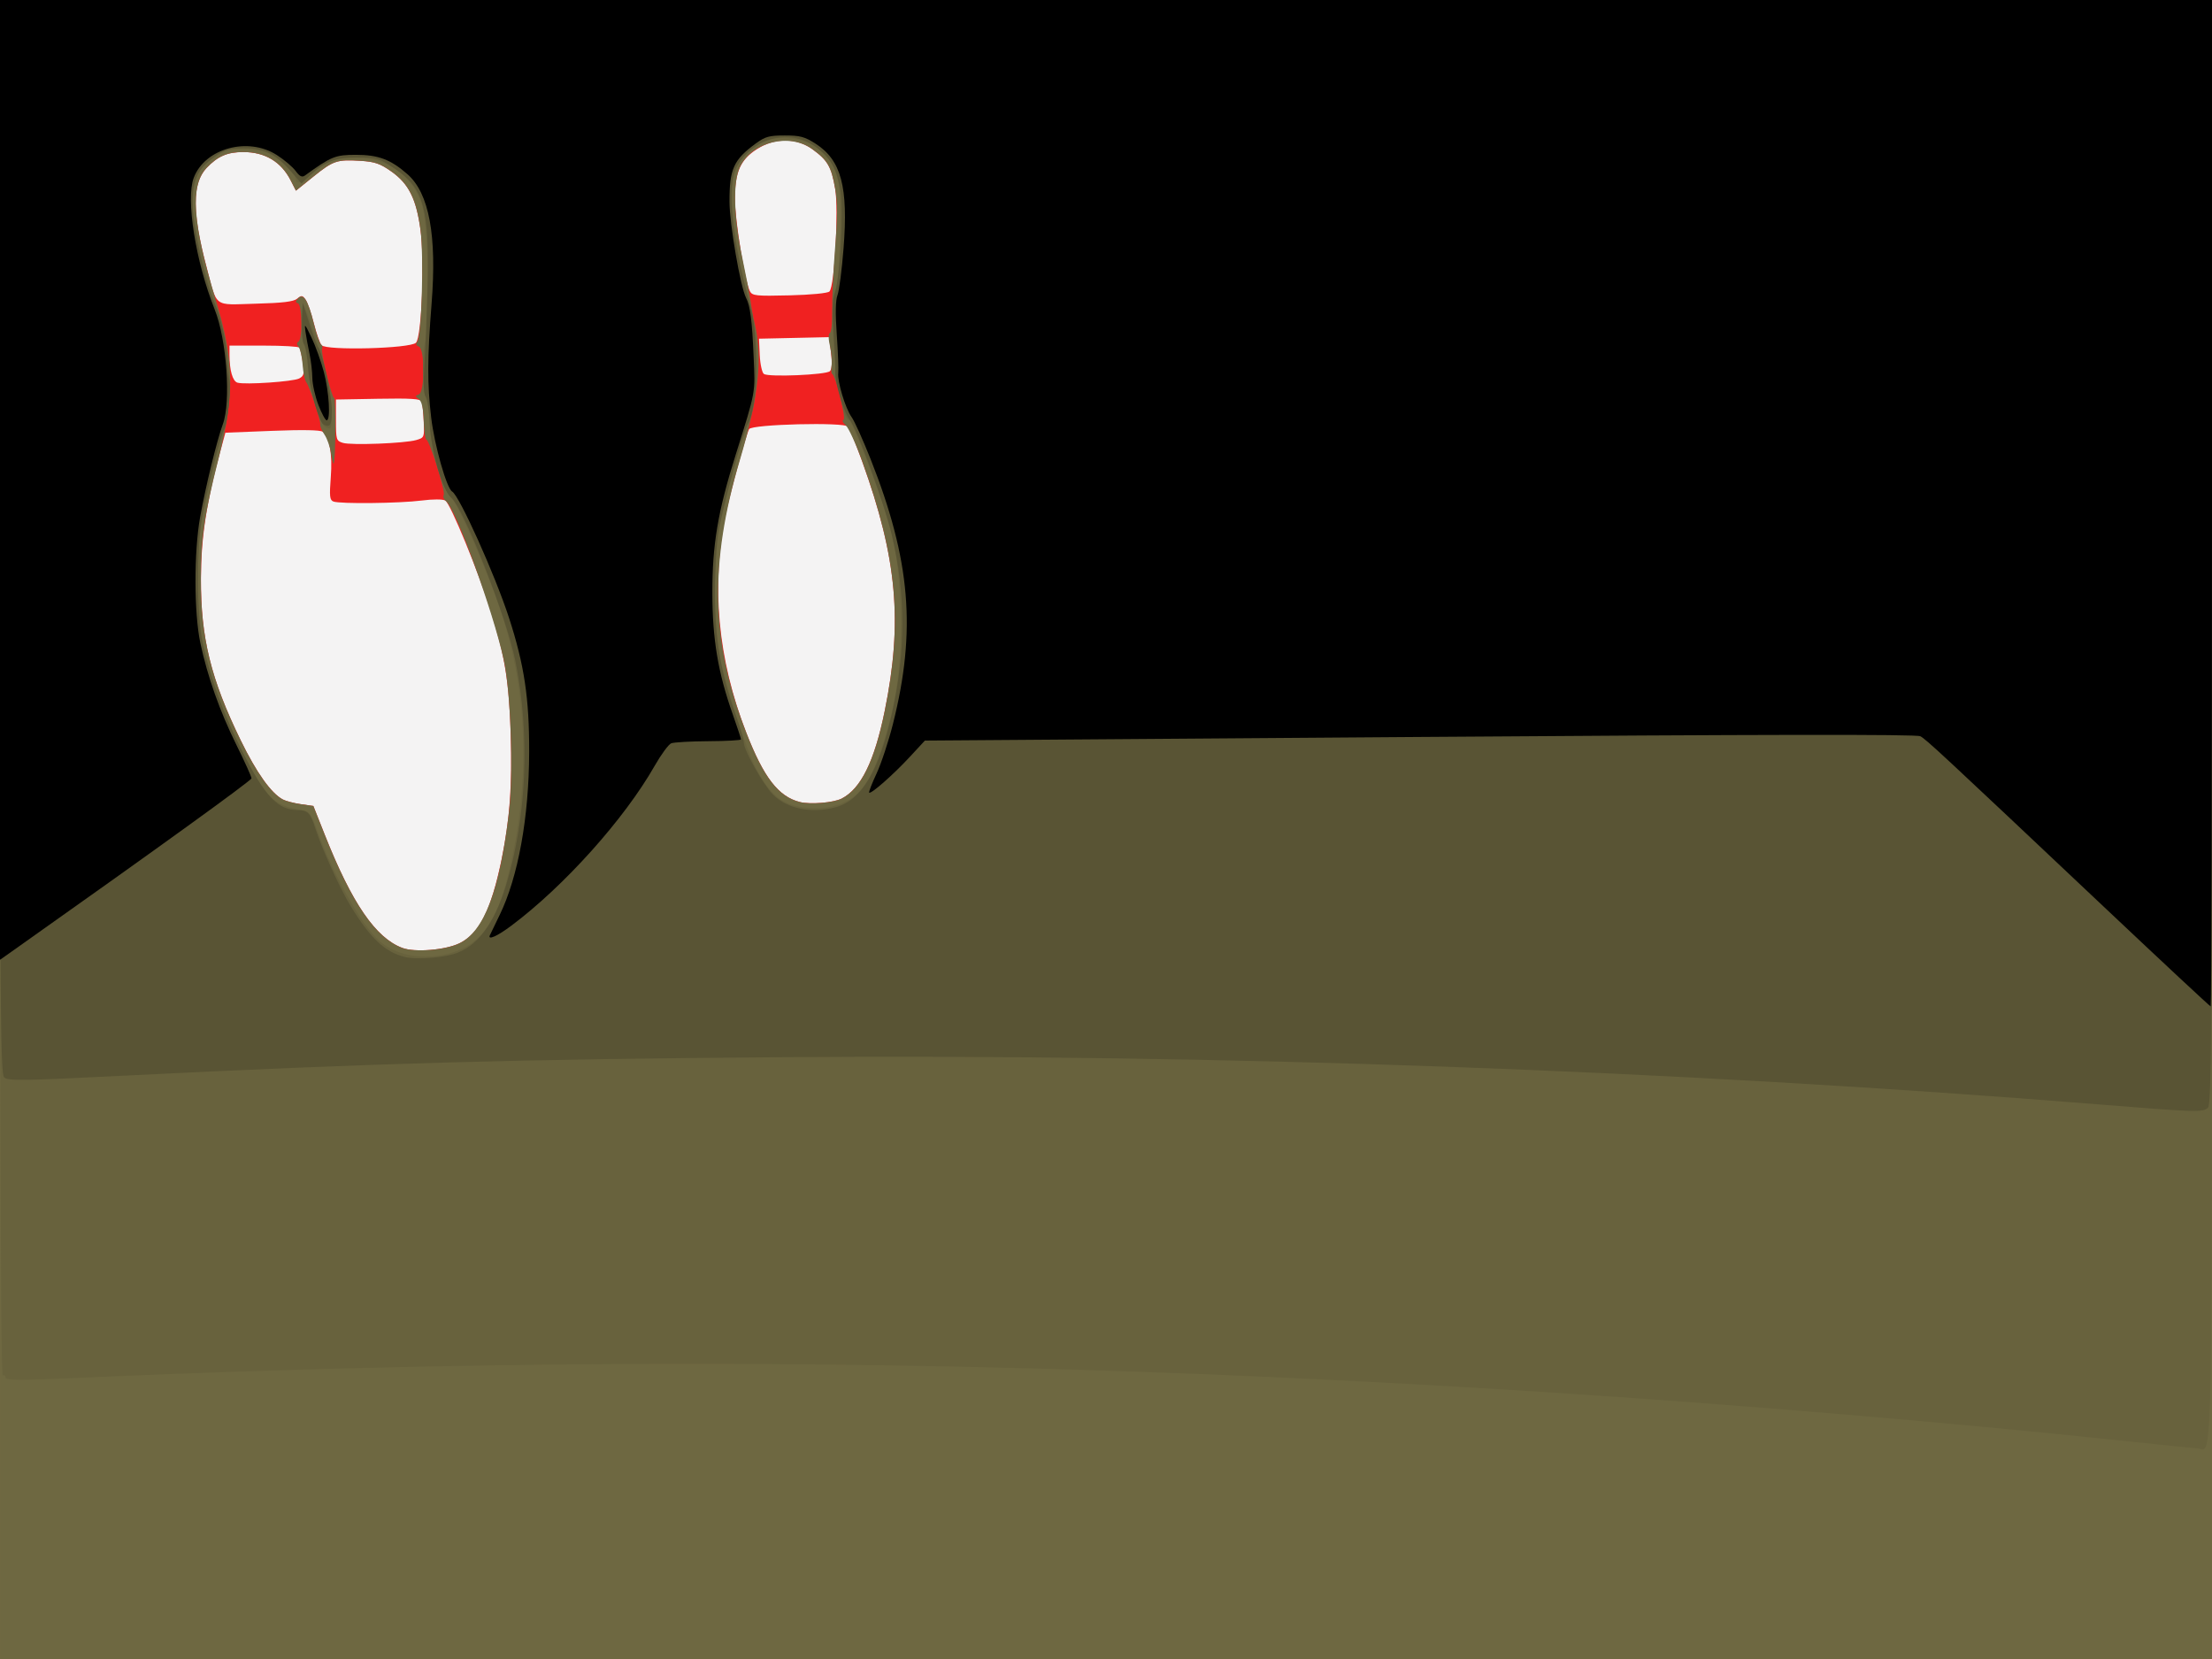 <?xml version="1.0" encoding="UTF-8" standalone="no"?>
<!-- Created with Inkscape (http://www.inkscape.org/) -->
<svg
    xmlns:inkscape="http://www.inkscape.org/namespaces/inkscape"
    xmlns:rdf="http://www.w3.org/1999/02/22-rdf-syntax-ns#"
    xmlns="http://www.w3.org/2000/svg"
    xmlns:cc="http://creativecommons.org/ns#"
    xmlns:dc="http://purl.org/dc/elements/1.1/"
    xmlns:sodipodi="http://sodipodi.sourceforge.net/DTD/sodipodi-0.dtd"
    xmlns:svg="http://www.w3.org/2000/svg"
    xmlns:ns1="http://sozi.baierouge.fr"
    xmlns:xlink="http://www.w3.org/1999/xlink"
    id="svg3057"
    sodipodi:docname="bowling_leave_6_10.svg"
    viewBox="0 0 800 600"
    version="1.1"
    inkscape:version="0.47 r22583"
  >
  <rect x="0" y="0" width="800" height="600" fill="#333333" stroke="none"/>
  <title
      id="title3090"
    >Bowling 4-7-8 Leave</title
  >
  <sodipodi:namedview
      id="base"
      bordercolor="#666666"
      inkscape:pageshadow="2"
      inkscape:window-y="-4"
      pagecolor="#ffffff"
      inkscape:window-height="753"
      inkscape:window-maximized="1"
      inkscape:zoom="0.7"
      inkscape:window-x="-4"
      showgrid="false"
      borderopacity="1.0"
      inkscape:current-layer="layer1"
      inkscape:cx="199.70171"
      inkscape:cy="311.75397"
      inkscape:window-width="1280"
      inkscape:pageopacity="0.0"
      inkscape:document-units="px"
  />
  <g
      id="layer1"
      inkscape:label="Layer 1"
      inkscape:groupmode="layer"
      transform="translate(25.411 -244.12)"
    >
    <g
        id="g3564"
        transform="translate(193.16 313.18)"
      >
      <path
          id="path3576"
          style="fill:#f4f3f3"
          d="m-218.57 230.93v-300h400 400v300 300h-400-400v-300z"
      />
      <path
          id="path3574"
          style="fill:#f02121"
          d="m-218.57 230.93v-300h400 400v300 300h-400-400v-300zm166.15 41.169c7.208-3.49 11.446-11.929 15.259-30.387 2.952-14.293 3.859-26.734 3.293-45.185-0.585-19.062-2.03-28.005-7.209-44.597-4.353-13.947-14.667-39.022-16.442-39.972-0.958-0.513-4.57-0.508-8.602 0.011-7.94 1.023-29.5 1.263-31.866 0.355-1.336-0.513-1.482-1.873-0.947-8.828 0.639-8.318-0.44-14.328-2.947-16.408-0.775-0.643-7.3-0.761-18.186-0.33l-16.978 0.673-1.78 6.5c-4.999 18.251-7.01 31.336-7.072 46-0.091 21.735 3.529 36.527 14.383 58.772 5.717 11.717 10.981 19.108 15.228 21.38 1.077 0.576 4.003 1.34 6.502 1.698l4.544 0.65 4.16 10.5c9.782 24.687 18.386 37.232 28.008 40.839 4.509 1.69 15.555 0.797 20.651-1.671zm138.27-52.35c6.952-3.564 11.855-13.554 15.551-31.691 6.567-32.225 4.489-55.292-8.12-90.13-2.289-6.325-4.57-12.028-5.068-12.674-1.327-1.721-34.901-0.887-35.867 0.891-1.091 2.009-6.699 22.475-8.434 30.783-5.362 25.667-2.851 52.518 7.379 78.897 6.317 16.291 11.662 23.224 19.411 25.179 3.794 0.957 12.188 0.261 15.148-1.256zm-153.92-129.65c2.941-0.838 2.995-0.971 2.739-6.76-0.144-3.248-0.472-6.48-0.729-7.181-0.357-0.976-4.064-1.211-15.739-1l-15.271 0.276v7.455c0 7.081 0.125 7.493 2.5 8.221 3.014 0.924 22.29 0.189 26.5-1.011zm-42.281-22.283c1.714-0.917 1.887-1.689 1.284-5.721-0.384-2.564-0.905-4.999-1.159-5.411-0.254-0.412-6.06-0.75-12.903-0.75h-12.441v3.375c0 5.548 1.127 9.491 2.865 10.024 2.677 0.82 20.211-0.369 22.355-1.516zm191.93-2.633c0.714-0.714 0.854-3.061 0.399-6.704l-0.7-5.605-12.674 0.279-12.674 0.279 0.278 5.958c0.153 3.277 0.828 6.338 1.5 6.803 1.733 1.198 22.545 0.316 23.873-1.012zm-149.71-10.287c2.065-2.104 3.154-29.689 1.617-40.962-1.509-11.067-4.235-16.519-10.473-20.941-4.08-2.893-5.989-3.554-11.224-3.887-8.466-0.539-9.847-0.073-17.096 5.771l-6.237 5.028-1.907-3.736c-3.433-6.727-9.302-10.236-17.119-10.236-5.771 0-9.25 1.506-13.285 5.752-5.206 5.478-5.257 16.025-0.168 35.248 4.149 15.672 2.321 14.252 17.824 13.848 9.814-0.256 13.789-0.733 15.085-1.81 1.558-1.295 1.907-1.262 3.04 0.288 0.704 0.963 2.036 4.762 2.961 8.443 0.925 3.681 2.198 7.315 2.829 8.076 1.678 2.022 32.074 1.236 34.153-0.883zm149.54-18.538c1.857-1.862 3.386-29.506 2.057-37.202-1.37-7.934-2.705-10.247-8.221-14.243-5.771-4.181-13.46-4.225-19.94-0.115-6.083 3.857-8.042 8.216-8.079 17.972-0.029 7.586 3.587 29.967 5.412 33.489 0.858 1.656 2.191 1.796 14.323 1.5 7.765-0.189 13.827-0.777 14.45-1.401z"
      />
      <path
          id="path3572"
          style="fill:#6e6841"
          d="m-218.57 230.93v-300h400 400v300 300h-400-400v-300zm166.15 41.169c8.997-4.355 14.594-19.207 17.944-47.618 1.658-14.061 0.621-43.48-1.942-55.075-3.895-17.62-17.314-54.476-20.811-57.16-0.848-0.651-1.238-1.675-0.868-2.275 0.728-1.178-5.203-20.036-6.307-20.051-0.367-0.005-0.779-3.043-0.914-6.75-0.171-4.672-0.717-7.088-1.779-7.872-1.375-1.015-1.375-1.192-0.003-1.719 2.224-0.853 2.228-16.444 0.004-17.298-1.015-0.39-1.208-0.968-0.576-1.73 1.61-1.94 2.443-31.191 1.157-40.622-1.509-11.067-4.235-16.519-10.473-20.941-4.08-2.893-5.989-3.554-11.224-3.887-8.466-0.539-9.847-0.073-17.096 5.771l-6.237 5.028-1.907-3.736c-3.434-6.727-9.302-10.236-17.12-10.236-5.771 0-9.25 1.506-13.285 5.752-6.051 6.367-5.102 20.009 3.323 47.748 6.717 22.116 6.916 33.929 0.968 57.5-5.098 20.202-6.327 28.619-6.355 43.5-0.04 21.259 3.672 36.273 14.406 58.272 5.717 11.717 10.981 19.108 15.228 21.38 1.077 0.576 4.003 1.34 6.502 1.698l4.544 0.65 4.16 10.5c9.782 24.687 18.386 37.232 28.008 40.839 4.509 1.69 15.555 0.797 20.651-1.671zm-46.426-177.17c-0.3-2.238-1.361-5.289-2.358-6.781-0.997-1.492-1.694-3.104-1.549-3.584 0.346-1.146-3.808-13.778-5.046-15.344-0.529-0.669-1.121-3.52-1.315-6.335-0.195-2.816-0.849-5.716-1.454-6.445-0.76-0.916-0.776-1.526-0.051-1.974 1.532-0.947 1.353-13.252-0.201-13.822-0.985-0.361-0.97-0.75 0.067-1.833 1.926-2.011 3.626 0.732 5.701 9.2 0.936 3.819 2.109 7.195 2.608 7.503 0.499 0.308 0.663 0.953 0.367 1.434-0.646 1.046 3.479 17.989 4.38 17.988 0.682-0.001 0.506 22.956-0.182 23.643-0.231 0.231-0.665-1.411-0.965-3.65zm184.7 124.82c6.952-3.564 11.855-13.554 15.551-31.691 6.561-32.194 4.508-55.061-8.088-90.13-2.272-6.325-4.978-12.249-6.014-13.165-1.074-0.95-1.419-1.819-0.804-2.024 1.053-0.351-2.844-15.969-4.137-16.585-0.317-0.151-0.4-1.501-0.184-3s-0.042-4.641-0.572-6.981c-0.616-2.717-0.617-4.47-0.004-4.849 0.528-0.326 0.891-4.036 0.807-8.244-0.084-4.208 0.381-14.301 1.033-22.428 0.904-11.263 0.91-16.376 0.025-21.5-1.37-7.934-2.705-10.247-8.221-14.243-8.329-6.033-21.887-2.667-26.245 6.516-2.572 5.421-2.212 18.118 0.937 33.004 1.396 6.6 2.735 13.613 2.974 15.585 0.24 1.972 0.906 5.572 1.481 8 2.93 12.378 1.401 26.468-5.331 49.117-11.179 37.61-10.542 65.748 2.235 98.696 6.317 16.291 11.662 23.224 19.411 25.179 3.794 0.957 12.188 0.261 15.148-1.256z"
      />
      <path
          id="path3570"
          style="fill:#68623d"
          d="m547.43 451.84c-60.27-6.415-138.43-12.998-206-17.351-182.5-11.756-347.43-13.375-531.75-5.221-21.556 0.954-26.25 0.927-26.25-0.148 0-0.72-0.449-1.031-0.999-0.691-0.666 0.411-1-82.656-1-248.44v-249.06h400 400v260.57c0 282.3 0.368 263.61-5.179 263.29-1.277-0.074-14.246-1.403-28.821-2.955zm-602.43-176.38c10.213-3.047 16.1-11.316 20.311-28.529 8.024-32.795 7.066-65.494-2.779-94.94-4.862-14.541-15.594-39.06-17.988-41.096-2.977-2.531-7.365-17.374-7.745-26.196-0.185-4.313-0.764-8.639-1.286-9.615-1.401-2.618-1.48-18.181-0.109-21.653 1.883-4.77 0.847-41.509-1.361-48.31-3.525-10.852-12.475-17.19-24.275-17.19-5.909 0-7.608 0.422-11.39 2.829-2.445 1.556-5.063 3.581-5.818 4.5-1.47 1.79-4.128 2.271-4.128 0.748 0-1.847-5.345-7.212-9.086-9.121-2.567-1.31-5.854-1.956-9.944-1.956-5.204 0-6.781 0.462-10.64 3.117-5.895 4.056-7.654 8.238-7.521 17.883 0.102 7.408 4.017 23.884 9.149 38.5 1.928 5.49 4.359 21.458 4.187 27.5-0.147 5.178-1.367 13.537-2.116 14.5-0.844 1.085-6.178 22.994-8.155 33.5-1.844 9.796-1.547 33.879 0.536 43.5 3.278 15.137 8.667 29.075 17.864 46.203 5.276 9.826 8.745 12.722 16.907 14.115 3.967 0.677 4.071 0.805 6.848 8.42 4.138 11.351 11.333 25.314 17.044 33.078 3.898 5.298 6.173 7.356 10.221 9.24 6.114 2.847 13.813 3.199 21.275 0.972zm-46.167-190.29c-1.902-1.268-5.618-14.17-6.029-20.934-0.217-3.563-0.839-7.309-1.382-8.324-1.189-2.222-1.34-15.781-0.16-14.426 1.001 1.149 5.691 15.303 8.268 24.95 1.853 6.936 2.598 19.514 1.154 19.485-0.412-0.008-1.246-0.346-1.851-0.75zm189.05 135.39c5.307-2.857 8.809-8.281 12.504-19.364 5.322-15.962 7.37-31.174 6.7-49.766-0.576-15.993-1.659-22.842-5.69-36-3.028-9.884-11.98-32.5-12.864-32.5-3.807 0-8.156-41.296-4.976-47.239 1.672-3.124 2.366-33.533 0.905-39.624-2.338-9.746-9.43-15.137-19.915-15.137-5.185 0-6.526 0.426-10.29 3.27-6.383 4.823-8.272 9.405-8.133 19.73 0.107 7.901 3.024 24.184 6.798 37.942 0.821 2.993 1.704 10.813 1.962 17.378 0.469 11.937-0.423 19.54-2.952 25.18-2.111 4.707-8.244 27.072-10.146 37-2.323 12.127-2.327 34.928-0.007 46.757 1.978 10.084 9.393 33.355 12.694 39.835 5.007 9.83 9.364 13.669 16.823 14.824 6.394 0.99 11.917 0.229 16.588-2.287z"
      />
      <path
          id="path3568"
          style="fill:#595434"
          d="m540.93 330.4c-154.59-12.447-317.49-18.306-476-17.119-96.96 0.726-148.13 2.166-239.76 6.744-36.125 1.805-40.928 1.867-42.25 0.545-1.312-1.312-1.491-24.886-1.491-195.56v-194.07h400 400v199.57c0 171.63-0.2 199.77-1.429 201-1.784 1.784-3.924 1.723-39.071-1.107zm-595.44-54.41c8.262-2.436 14.57-10.629 18.837-24.467 7.607-24.67 8.896-54.782 3.492-81.592-3.207-15.91-18.7-55.272-23.236-59.036-3.108-2.578-7.255-16.863-7.712-26.562-0.224-4.758-0.899-9.243-1.499-9.966-0.719-0.866-0.882-4.495-0.479-10.625 0.337-5.121 0.847-17.86 1.134-28.31 0.792-28.855-1.264-36.438-11.789-43.466-5.742-3.834-6.42-4.034-13.677-4.03-8.142 0.004-11.613 1.358-17.383 6.782l-2.747 2.582-3.521-4.113c-5.582-6.522-9.774-8.63-17.16-8.63-5.396 0-6.952 0.436-10.531 2.951-6.591 4.633-8.321 8.444-8.135 17.924 0.155 7.915 4.726 28.203 7.885 35 2.234 4.806 4.446 14.504 4.554 19.96 0.055 2.772 0.409 6.15 0.787 7.506 0.794 2.848-0.658 17.044-1.896 18.541-1.019 1.232-5.231 17.77-7.638 29.993-2.364 12.001-2.356 36.877 0.014 47.5 2.831 12.686 7.505 25.414 14.203 38.677 8.291 16.417 12.952 21.323 20.258 21.323 3.43 0 4.459 1.081 6.187 6.5 2.288 7.173 8.95 21.866 12.696 28 7.263 11.895 12.374 16.735 19.647 18.605 3.728 0.959 12.707 0.428 17.707-1.046zm-47.554-192.04c-2.078-3.362-4.683-13.607-5.065-19.917-0.246-4.069-0.919-7.966-1.495-8.66-0.576-0.694-0.913-4.336-0.749-8.101l0.298-6.84 2.389 7.5c1.314 4.125 2.738 7.95 3.165 8.5 1.605 2.068 4.946 17.548 4.946 22.917 0 4.195-0.358 5.583-1.441 5.583-0.793 0-1.714-0.442-2.047-0.981zm185.81 138.91c9.292-2.58 15.569-13.067 20.24-33.813 5.084-22.58 5.054-43.459-0.091-64.957-2.646-11.054-12.74-38.56-15.165-41.323-2.01-2.291-5.379-13.467-5.197-17.24 0.082-1.702-0.196-8.137-0.619-14.3-0.519-7.576-0.41-12.111 0.338-14 1.926-4.865 3.345-29.456 2.136-37.036-1.262-7.914-3.113-11.454-8.094-15.48-9.273-7.494-22.984-4.539-29.361 6.328-3.815 6.501-1.811 27.108 4.949 50.894 3.162 11.125 2.527 36.846-1.048 42.5-1.605 2.539-8.729 28.607-10.52 38.5-0.758 4.187-1.351 14.127-1.341 22.5 0.019 16.614 2.062 28.568 7.526 44.05 1.609 4.559 2.926 9.047 2.926 9.973 0 2.712 6.901 15.068 10.466 18.739 5.108 5.259 14.103 7.096 22.855 4.666z"
      />
      <path
          id="path3566"
          style="fill:#000000"
          d="m542.71 259.27c-59.499-56.159-64.657-60.953-66.78-62.062-1.392-0.727-56.402-0.647-181 0.264l-179 1.309-5.522 5.963c-5.911 6.383-14 13.499-14.63 12.869-0.211-0.211 0.992-3.322 2.673-6.914 1.681-3.592 4.344-11.647 5.919-17.899 8.519-33.83 6.382-59.275-8.039-95.72-2.753-6.957-5.852-13.828-6.888-15.27-2.289-3.187-5.211-12.86-4.849-16.055 0.145-1.278-0.098-7.499-0.539-13.824-0.536-7.691-0.446-12.421 0.274-14.282 0.592-1.53 1.572-9.099 2.179-16.821 1.751-22.286-0.829-31.963-10.112-37.919-3.934-2.524-5.634-2.978-11.154-2.978-5.584 0-7.068 0.407-10.412 2.854-8.093 5.922-9.602 9.257-9.568 21.146 0.023 8.049 3.939 30.729 6.004 34.772 1.5 2.938 2.163 8.087 2.721 21.152 0.583 13.635 0.859 12.126-6.497 35.577-6.446 20.549-8.454 32.468-8.424 50 0.028 16.761 2.048 28.779 7.37 43.858 1.647 4.665 2.994 8.743 2.994 9.062 0 0.319-5.287 0.612-11.75 0.65-6.463 0.039-12.534 0.381-13.492 0.76-0.958 0.38-3.669 4.072-6.024 8.204-10.959 19.23-32.664 43.429-51.824 57.778-5.076 3.801-8.6 5.365-7.742 3.437 0.183-0.412 1.761-3.675 3.506-7.25 6.721-13.77 10.65-35.412 10.71-59 0.05-19.42-1.77-31.55-7.276-48.5-5.06-15.577-17.924-44.166-20.567-45.708-2.007-1.171-6.397-16.65-7.599-26.792-1.431-12.077-1.4-21.614 0.136-41 1.968-24.85-0.863-40.093-8.731-47.001-6.052-5.314-10.533-6.999-18.61-6.999-7.483 0-8.91 0.58-18.471 7.5-1.024 0.742-1.887 0.314-3.337-1.655-1.076-1.46-4.126-4.048-6.779-5.75-10.471-6.719-26.033-2.467-30.082 8.22-2.914 7.691 0.685 30.334 7.564 47.583 4.374 10.968 5.962 33.424 2.943 41.602-2.122 5.746-6.221 22.517-8.196 33.535-2.255 12.58-2.221 34.65 0.071 45.465 2.574 12.148 7.059 24.82 13.098 37.007 3 6.054 5.433 11.454 5.407 12-0.038 0.802-34.131 25.442-84.14 60.811l-6.812 4.818v-173.57-173.57h400 400v182c0 100.1-0.211 182-0.47 182s-17.471-16.047-38.25-35.66zm-646.14-181.92c-1.176-3.074-2.158-7.461-2.182-9.75s-0.477-6.186-1.008-8.661c-0.53-2.475-1.19-6.075-1.466-8-0.455-3.176-0.257-2.991 2.137 2 1.451 3.025 3.472 8.65 4.492 12.5 1.926 7.271 2.526 17.5 1.027 17.5-0.474 0-1.824-2.515-3-5.589z"
      />
    </g
    >
  </g
  >
</svg
>
